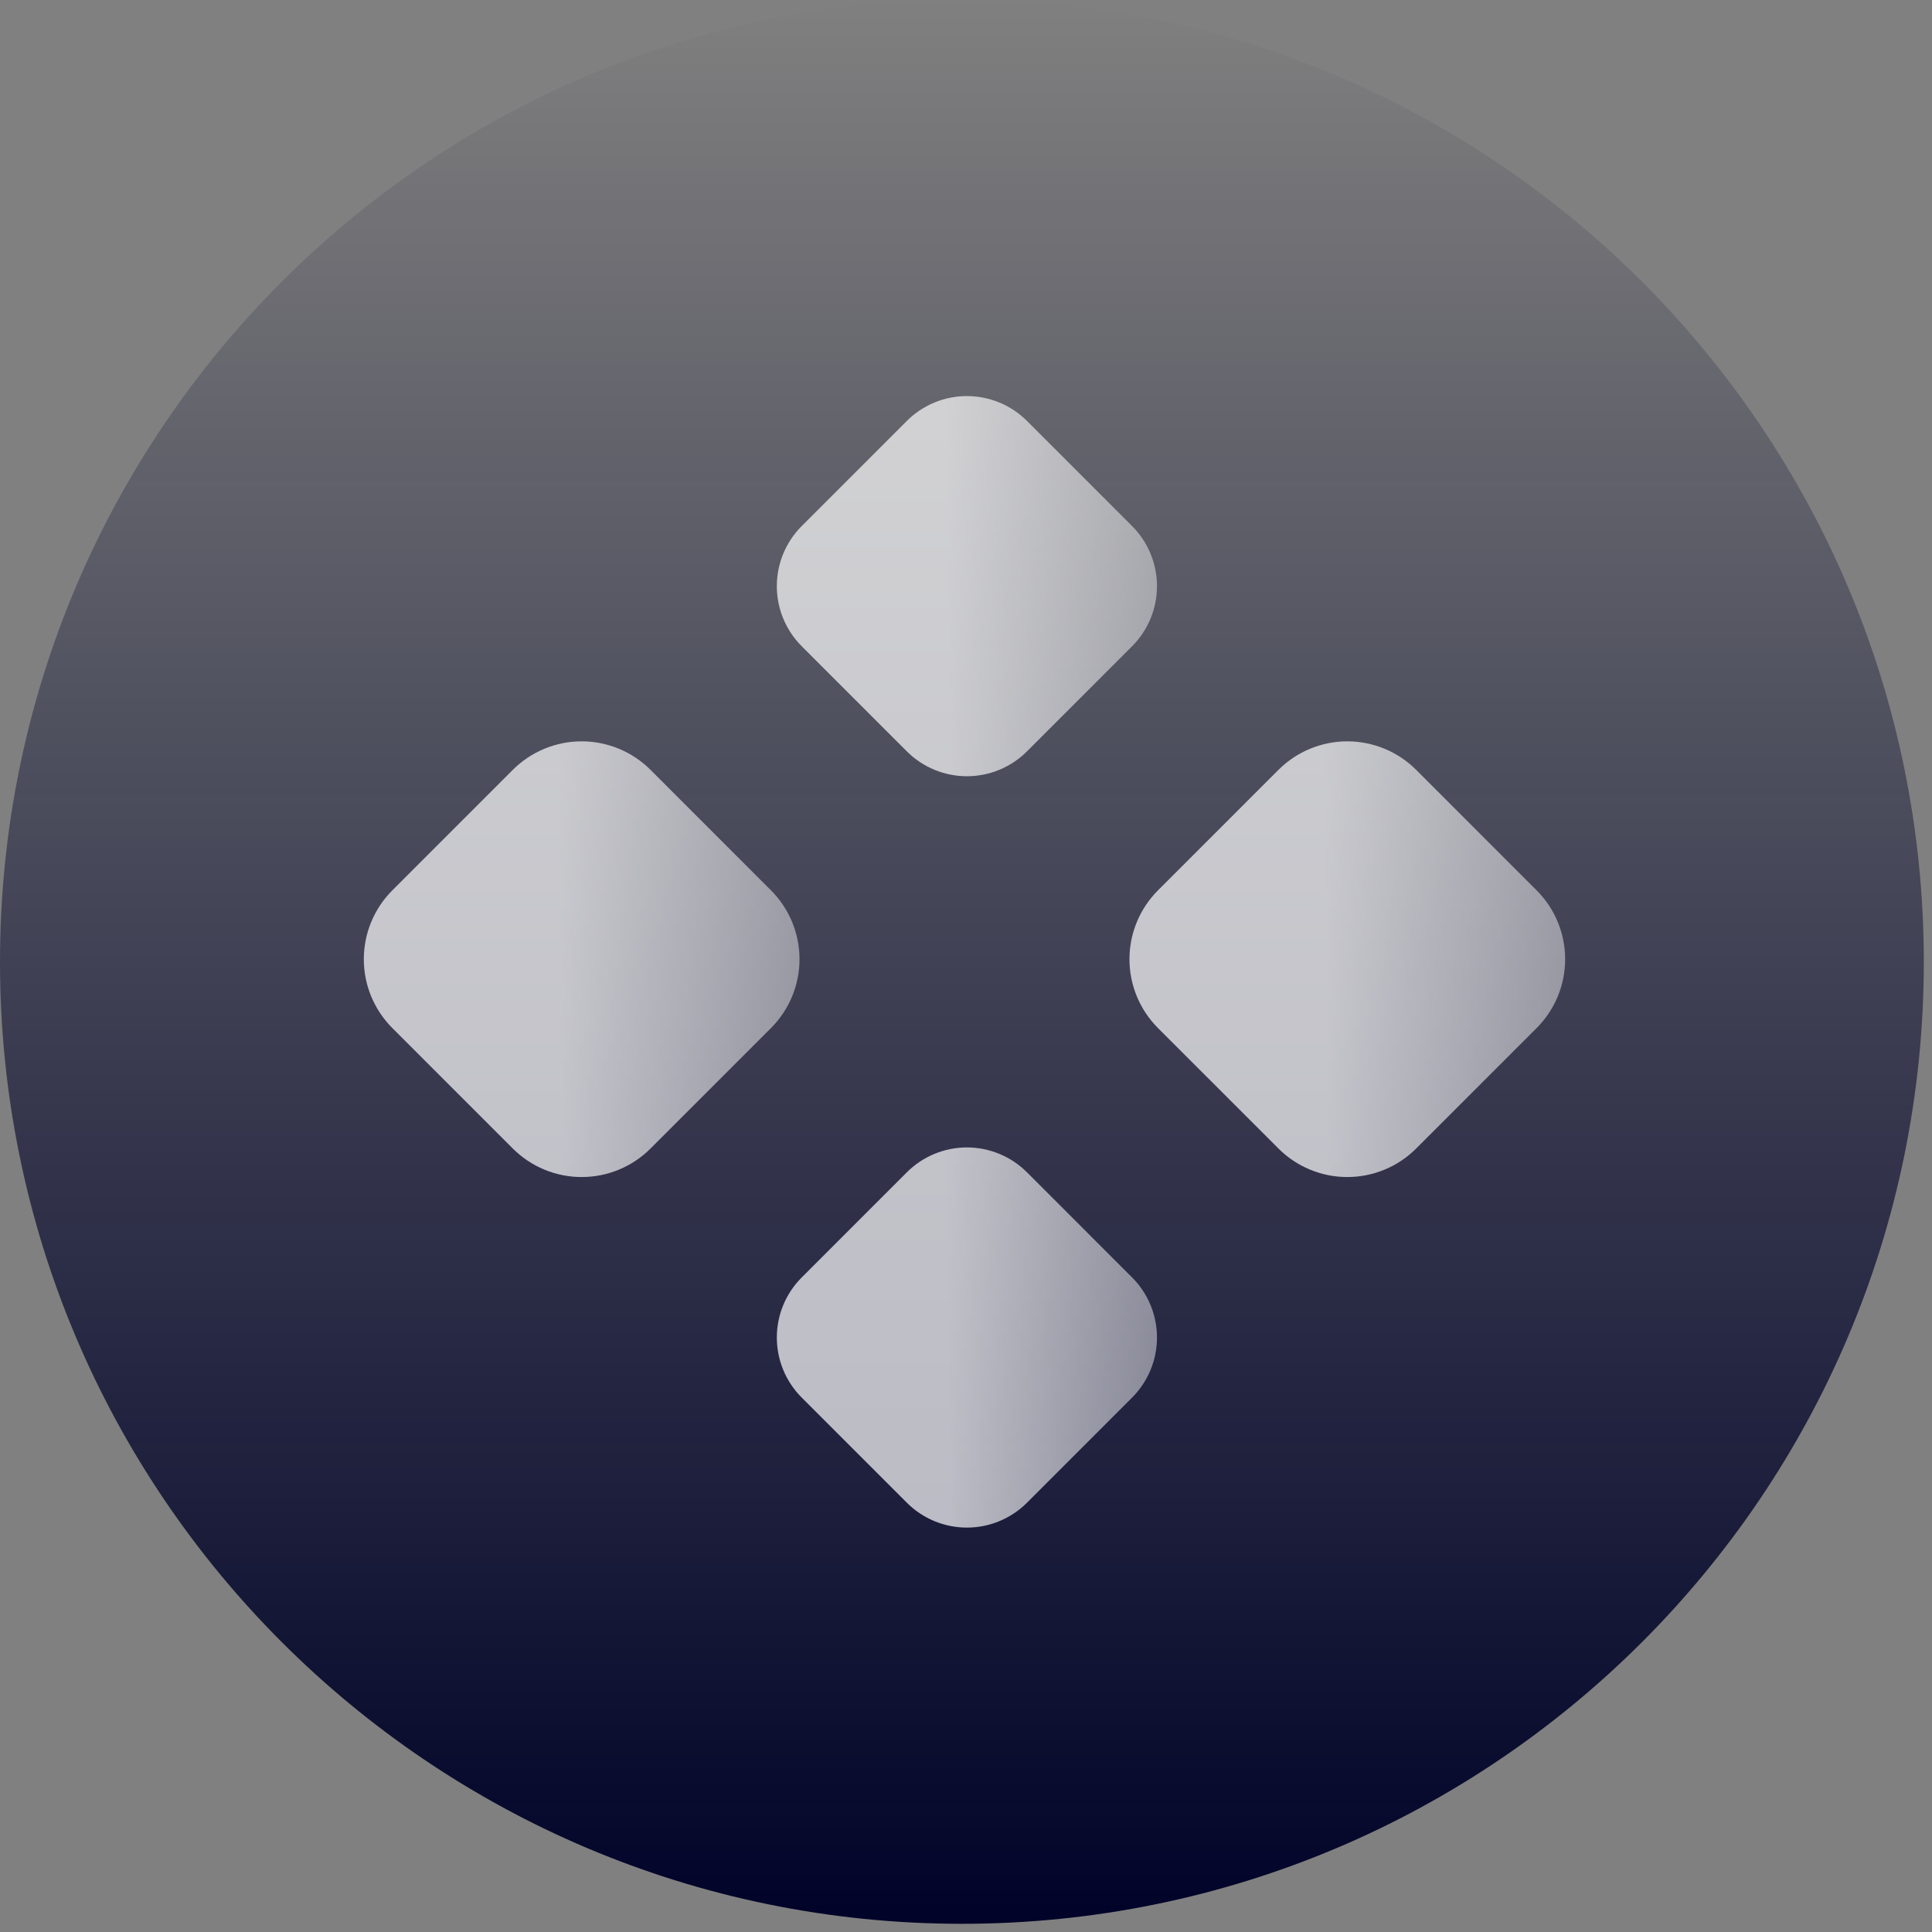 <svg width="132" height="132" viewBox="0 0 132 132" fill="none" xmlns="http://www.w3.org/2000/svg">
<rect x="0" y="0" width="132" height="132" fill="#808080" stroke="none"/>
<path d="M131.44 65.72C131.44 29.424 102.016 0 65.72 0C29.424 0 0 29.424 0 65.72C0 102.016 29.424 131.44 65.72 131.44C102.016 131.44 131.44 102.016 131.44 65.72Z" fill="url(#paint0_linear_746_4499)"/>
<path d="M54.774 35.944L61.957 28.761C62.496 28.222 63.136 27.794 63.84 27.503C64.545 27.211 65.299 27.061 66.062 27.061C66.824 27.061 67.579 27.211 68.284 27.503C68.988 27.794 69.628 28.222 70.167 28.761L77.35 35.944C78.438 37.033 79.049 38.509 79.049 40.048C79.049 41.586 78.438 43.062 77.35 44.151L70.167 51.334C69.628 51.873 68.988 52.301 68.284 52.593C67.579 52.884 66.824 53.035 66.062 53.035C65.299 53.035 64.545 52.884 63.84 52.593C63.136 52.301 62.496 51.873 61.957 51.334L54.774 44.151C53.686 43.062 53.075 41.586 53.075 40.048C53.075 38.509 53.686 37.033 54.774 35.944Z" fill="url(#paint1_linear_746_4499)"/>
<path d="M54.774 87.28L61.957 80.097C62.496 79.558 63.136 79.13 63.84 78.838C64.545 78.546 65.299 78.396 66.062 78.396C66.824 78.396 67.579 78.546 68.284 78.838C68.988 79.13 69.628 79.558 70.167 80.097L77.35 87.28C78.438 88.368 79.049 89.844 79.049 91.383C79.049 92.922 78.438 94.398 77.35 95.486L70.167 102.669C69.628 103.209 68.988 103.636 68.284 103.928C67.579 104.22 66.824 104.37 66.062 104.37C65.299 104.37 64.545 104.22 63.84 103.928C63.136 103.636 62.496 103.209 61.957 102.669L54.774 95.486C53.686 94.398 53.075 92.922 53.075 91.383C53.075 89.844 53.686 88.368 54.774 87.28Z" fill="url(#paint2_linear_746_4499)"/>
<path d="M79.115 60.833L87.348 52.6C87.965 51.982 88.699 51.492 89.506 51.157C90.313 50.823 91.178 50.651 92.052 50.651C92.926 50.651 93.791 50.823 94.598 51.157C95.406 51.492 96.139 51.982 96.757 52.6L104.989 60.833C106.236 62.08 106.936 63.772 106.936 65.535C106.936 67.299 106.236 68.99 104.989 70.238L96.757 78.47C96.139 79.088 95.406 79.578 94.598 79.913C93.791 80.247 92.926 80.419 92.052 80.419C91.178 80.419 90.313 80.247 89.506 79.913C88.699 79.578 87.965 79.088 87.348 78.47L79.115 70.238C77.868 68.99 77.168 67.299 77.168 65.535C77.168 63.772 77.868 62.08 79.115 60.833Z" fill="url(#paint3_linear_746_4499)"/>
<path d="M26.804 60.833L35.036 52.6C35.654 51.982 36.388 51.492 37.195 51.157C38.002 50.823 38.867 50.651 39.741 50.651C40.615 50.651 41.48 50.823 42.287 51.157C43.094 51.492 43.828 51.982 44.446 52.6L52.678 60.833C53.925 62.08 54.625 63.772 54.625 65.535C54.625 67.299 53.925 68.99 52.678 70.238L44.446 78.47C43.828 79.088 43.094 79.578 42.287 79.913C41.48 80.247 40.615 80.419 39.741 80.419C38.867 80.419 38.002 80.247 37.195 79.913C36.388 79.578 35.654 79.088 35.036 78.47L26.804 70.238C25.557 68.99 24.857 67.299 24.857 65.535C24.857 63.772 25.557 62.08 26.804 60.833Z" fill="url(#paint4_linear_746_4499)"/>
<defs>
<linearGradient id="paint0_linear_746_4499" x1="65.72" y1="0" x2="65.72" y2="131.44" gradientUnits="userSpaceOnUse">
<stop stop-color="#000228" stop-opacity="0"/>
<stop offset="1" stop-color="#000228"/>
</linearGradient>
<linearGradient id="paint1_linear_746_4499" x1="45.678" y1="39.774" x2="88.961" y2="39.405" gradientUnits="userSpaceOnUse">
<stop offset="0.443" stop-color="white" stop-opacity="0.7"/>
<stop offset="1" stop-color="white" stop-opacity="0.3"/>
</linearGradient>
<linearGradient id="paint2_linear_746_4499" x1="45.678" y1="91.109" x2="88.961" y2="90.74" gradientUnits="userSpaceOnUse">
<stop offset="0.443" stop-color="white" stop-opacity="0.7"/>
<stop offset="1" stop-color="white" stop-opacity="0.3"/>
</linearGradient>
<linearGradient id="paint3_linear_746_4499" x1="68.691" y1="65.221" x2="118.296" y2="64.799" gradientUnits="userSpaceOnUse">
<stop offset="0.443" stop-color="white" stop-opacity="0.7"/>
<stop offset="1" stop-color="white" stop-opacity="0.3"/>
</linearGradient>
<linearGradient id="paint4_linear_746_4499" x1="16.38" y1="65.221" x2="65.985" y2="64.799" gradientUnits="userSpaceOnUse">
<stop offset="0.443" stop-color="white" stop-opacity="0.7"/>
<stop offset="1" stop-color="white" stop-opacity="0.3"/>
</linearGradient>
</defs>
</svg>
